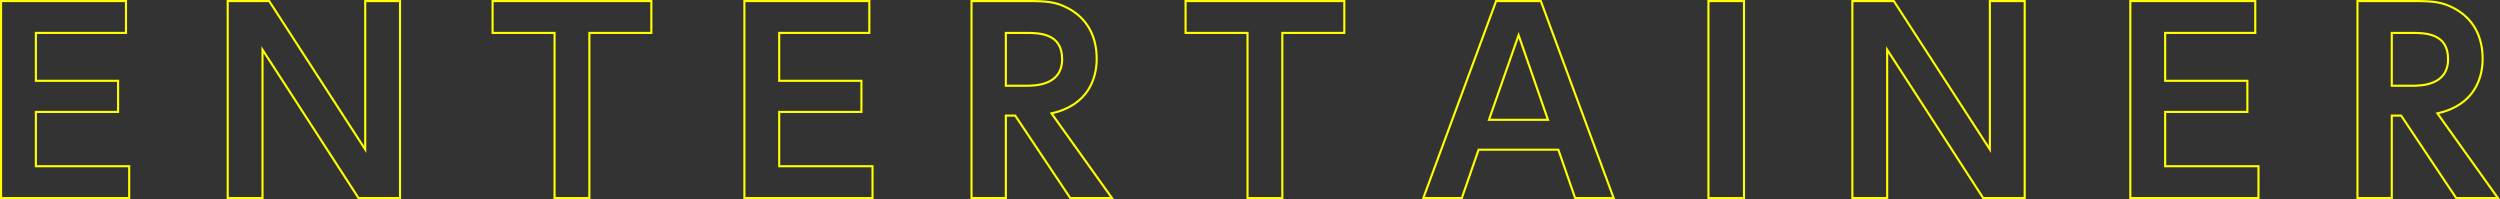 <svg xmlns="http://www.w3.org/2000/svg" width="708.863" height="56.466" viewBox="0 0 708.863 56.466">
  <rect x="0" y="0" width="708.863" height="56.466" fill="#333333" stroke="none"/>
  <g id="Group_426" data-name="Group 426" transform="translate(-3578.601 -3910.463)">
    <g id="Group_425" data-name="Group 425">
      <path id="Path_1847" data-name="Path 1847" d="M3612.085,3933.375v8.822h-23.313v15.4h26.463v9.031H3578.9v-55.866h35.424v9.031h-25.553v13.581Z" fill="none" stroke="#ff0" stroke-miterlimit="10" stroke-width="0.6"/>
      <path id="Path_1848" data-name="Path 1848" d="M3654.923,3910.763l27.232,42.075v-42.075h9.871v55.866h-11.761l-27.233-42.074v42.074h-9.871v-55.866Z" fill="none" stroke="#ff0" stroke-miterlimit="10" stroke-width="0.6"/>
      <path id="Path_1849" data-name="Path 1849" d="M3745.714,3966.629h-9.871v-46.835h-17.572v-9.031h45.014v9.031h-17.571Z" fill="none" stroke="#ff0" stroke-miterlimit="10" stroke-width="0.6"/>
      <path id="Path_1850" data-name="Path 1850" d="M3822.854,3933.375v8.822h-23.313v15.4H3826v9.031H3789.67v-55.866h35.424v9.031h-25.553v13.581Z" fill="none" stroke="#ff0" stroke-miterlimit="10" stroke-width="0.6"/>
      <path id="Path_1851" data-name="Path 1851" d="M3870.312,3910.763c5.18,0,7.77.28,10.991,1.961,5.53,2.87,8.26,7.981,8.26,14.421,0,5.251-2.169,13.092-12.811,15.472l17.152,24.012h-11.832l-15.611-23.382h-2.66v23.382h-9.732v-55.866Zm-6.511,9.031v14.982h5.53c2.66,0,10.432,0,10.432-7.561,0-7.421-6.652-7.421-10.362-7.421Z" fill="none" stroke="#ff0" stroke-miterlimit="10" stroke-width="0.6"/>
      <path id="Path_1852" data-name="Path 1852" d="M3942.2,3966.629h-9.871v-46.835H3914.76v-9.031h45.014v9.031H3942.2Z" fill="none" stroke="#ff0" stroke-miterlimit="10" stroke-width="0.6"/>
      <path id="Path_1853" data-name="Path 1853" d="M3997.851,3952.908l-4.761,13.721h-10.921l20.651-55.866h12.672l20.653,55.866h-10.922l-4.76-13.721Zm19.671-8.471-8.331-24.013-8.4,24.013Z" fill="none" stroke="#ff0" stroke-miterlimit="10" stroke-width="0.6"/>
      <path id="Path_1854" data-name="Path 1854" d="M4073.1,3910.763v55.866h-10.081v-55.866Z" fill="none" stroke="#ff0" stroke-miterlimit="10" stroke-width="0.6"/>
      <path id="Path_1855" data-name="Path 1855" d="M4115.589,3910.763l27.232,42.075v-42.075h9.871v55.866h-11.76l-27.234-42.074v42.074h-9.871v-55.866Z" fill="none" stroke="#ff0" stroke-miterlimit="10" stroke-width="0.6"/>
      <path id="Path_1856" data-name="Path 1856" d="M4215.831,3933.375v8.822h-23.312v15.4h26.462v9.031h-36.334v-55.866h35.424v9.031h-25.552v13.581Z" fill="none" stroke="#ff0" stroke-miterlimit="10" stroke-width="0.6"/>
      <path id="Path_1857" data-name="Path 1857" d="M4263.288,3910.763c5.181,0,7.772.28,10.991,1.961,5.531,2.87,8.261,7.981,8.261,14.421,0,5.251-2.17,13.092-12.811,15.472l17.152,24.012H4275.05l-15.612-23.382h-2.661v23.382h-9.73v-55.866Zm-6.511,9.031v14.982h5.532c2.66,0,10.43,0,10.43-7.561,0-7.421-6.65-7.421-10.361-7.421Z" fill="none" stroke="#ff0" stroke-miterlimit="10" stroke-width="0.6"/>
    </g>
  </g>
</svg>
